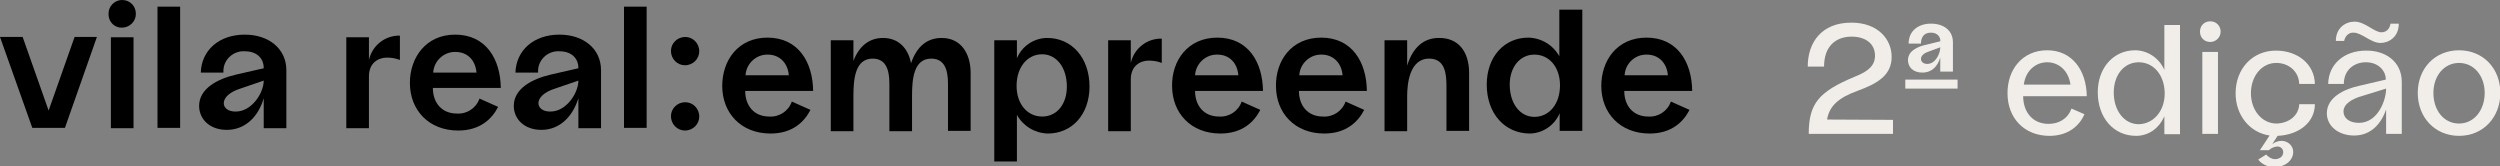 <svg xmlns="http://www.w3.org/2000/svg" xmlns:xlink="http://www.w3.org/1999/xlink" id="Layer_1" x="0px" y="0px" viewBox="0 0 750.8 50" style="enable-background:new 0 0 750.8 50;" xml:space="preserve"><rect x="0" y="0" width="750.8" height="50" fill="#808080" stroke="none"/><style type="text/css">	.st0{enable-background:new    ;}	.st1{fill:#F1EEEA;}</style><g>	<g class="st0">		<path class="st1" d="M568.5,36v4.2l-25.3,0c0-9.2,3.1-12.7,13.9-17.2c4.1-1.6,6-3.4,6-6.3c0-3.6-2.9-5.7-7-5.7   c-4.7,0-8.3,2.8-8.3,9l-4.9,0c0-7.2,4.1-13.2,13.1-13.2c7.9,0,12.1,4.9,12.1,10.3c0,5.7-4.6,8.1-10.3,10.2   c-5.8,2.1-8.4,4.6-9.1,8.6L568.5,36z"></path>		<path class="st1" d="M587.9,23.9v2.7l-15.7,0v-2.7L587.9,23.9z M582.7,12.4v-0.4c0-0.6-0.6-2.2-2.8-2.2c-2.1,0-3,1.4-3,3.3l-3.7,0   c0-3.9,3-6,6.7-6c3.9,0,6.6,2.1,6.6,5.6v8.8l-3.8,0v-4.2c-0.8,2.6-2.5,4.5-5.4,4.5c-2.9,0-4.3-1.8-4.3-3.7c0-2.8,2.8-4.1,5.6-4.7   L582.7,12.4z M582.7,14.2l-3.5,1.3c-1.5,0.5-2.3,1.3-2.3,2.2c0,0.7,0.6,1.5,1.9,1.5C581.2,19.2,582.7,16.2,582.7,14.2z"></path>		<path class="st1" d="M614.8,15.1c7.5,0,11.8,6,11.9,13.8l-19.1,0c0,4.8,2.9,8.3,7.6,8.3c3.1,0,5.8-1.5,6.9-4.6l3.9,1.7   c-1.5,3.5-4.9,6.5-10.5,6.5c-7.6,0-12.6-5.4-12.6-12.7C602.8,21,607.3,15.1,614.8,15.1z M614.8,18.7c-3.5,0-6.5,2.6-7,6.7l14,0   C621.2,21.1,618.2,18.7,614.8,18.7z"></path>		<path class="st1" d="M654.7,7.5l0,32.8l-4.7,0v-5.4c-1.6,3.7-4.8,5.9-8.5,5.9c-6.7,0-11.5-5.4-11.5-13.1c0-7.3,4.7-12.6,11.2-12.6   c3.8,0,7.3,2.4,8.8,5.9l0-13.5L654.7,7.5z M650.1,28.1c0-5.5-3.3-9.4-7.8-9.4c-4.4,0-7.5,3.8-7.5,9.1c0,5.5,3.2,9.5,7.5,9.5   C646.8,37.2,650.1,33.3,650.1,28.1z"></path>		<path class="st1" d="M663.8,6.4c1.8,0,3.1,1.4,3.1,3.1s-1.4,3.1-3.1,3.1c-1.8,0-3.1-1.3-3.1-3.1S662,6.4,663.8,6.4z M666.1,15.6   l0,24.6l-4.7,0l0-24.6L666.1,15.6z"></path>		<path class="st1" d="M690.5,31.3l4.7,0c0,5.4-4.7,9.2-11.2,9.5l-1.6,2.5c0.7-0.6,1.8-1,2.8-1c1.8,0,3.5,1.4,3.5,3.3   c0,2.6-2.5,4.6-5.6,4.6c-2.3,0-4.2-1.2-4.9-2.3l2.4-1.5c0.7,0.9,1.8,1.4,2.6,1.4c1.4,0,2.5-0.8,2.5-2.1c0-0.9-0.7-1.7-1.7-1.7   c-0.8,0-1.9,0.4-2.6,1.1h-2.7l2.9-4.4c-6-0.9-10.2-6.1-10.2-12.7c0-7.4,5.1-12.8,12.1-12.8c6.6,0,11.6,4.1,11.7,10l-4.7,0   c-0.1-3.7-3.1-6.3-6.9-6.3c-4.3,0-7.6,3.9-7.6,9.1c0,5.1,3.3,9.1,7.7,9.1C687.5,37,690.4,34.6,690.5,31.3z"></path>		<path class="st1" d="M721.3,24.6v15.6l-4.7,0v-7.3c-1.5,4.3-4.6,7.8-9.6,7.8c-4.7,0-8.2-2.8-8.2-6.7c0-4.9,5.5-7.3,9.6-8.2   l8.1-1.9v-0.2c0-2-1.8-5-6-5c-3.5,0-6.6,2.3-6.6,6.5l-4.7,0c0.1-6,4.9-10,11.3-10C716.4,15.1,721.3,18.5,721.3,24.6z M704,12.3   l-2.5,0c0-3.9,2.9-5.8,5.6-5.8c3.2,0,5.9,3.2,8.1,3.2c1.7,0,2.6-1.4,2.7-2.6l2.5,0c0,4.2-3.2,5.8-5.5,5.8c-2.9,0-5.6-3.1-8.1-3.1   C705.3,9.7,704.2,11,704,12.3z M716.6,26.6l-7.1,2.2c-3.3,0.9-5.7,2.5-5.7,4.7c0,2,1.8,3.4,4.6,3.4   C714.2,36.9,716.6,30,716.6,26.6z"></path>		<path class="st1" d="M738.5,15.1c7.2,0,12.4,5.4,12.4,12.8c0,7.4-5.2,12.9-12.4,12.9c-7.2,0-12.4-5.5-12.4-12.9   C726.1,20.5,731.3,15.1,738.5,15.1z M738.5,18.9c-4.5,0-7.7,3.9-7.7,9c0,5.2,3.1,9.2,7.7,9.2c4.5,0,7.7-4,7.7-9.2   C746.2,22.8,743,18.9,738.5,18.9z"></path>	</g>	<g>		<g>			<g id="Caminho_53_00000147222484144797090150000006527669715049110940_">				<path d="M29.1,11.1l-9.6,27.3l-9.8,0L0,11.1l6.8,0l7.8,22.1l7.8-22.1L29.1,11.1z"></path>			</g>			<g id="Caminho_54_00000056421986141931620810000008751000589837644194_">				<path d="M36.7,0c2.3,0,4.1,1.8,4.1,4.1c0,0,0,0,0,0.1c0,2.2-1.8,4-4,4.1c0,0-0.1,0-0.1,0c-2.2,0.1-4-1.6-4.1-3.8     c0-0.1,0-0.2,0-0.3c-0.1-2.2,1.7-4.1,3.9-4.2C36.6,0,36.7,0,36.7,0 M40.1,38.5l-6.8,0l0-27.3l6.8,0L40.1,38.5z"></path>			</g>			<g id="Ret&#xE2;ngulo_21_00000057138762446790750560000005042117351701258667_">				<rect x="47.3" y="2" width="6.8" height="36.4"></rect>			</g>			<g id="Caminho_55_00000020387447769354930830000017932897609974408359_">				<path d="M86,21.1l0,17.4l-6.8,0l0-9C77.6,35,73.7,39,68.1,39c-5.2,0-8.3-3.3-8.3-7.2c0-5.2,5.5-8.1,11.1-9.4l8.3-1.9v-0.2     c0-2.3-1.6-4.9-5.7-4.9c-3.3-0.2-6.2,2.3-6.4,5.6c0,0.3,0,0.6,0,0.8l-6.8,0c0.2-6.7,5.5-11.4,13.2-11.4     C80.7,10.4,86,14.6,86,21.1 M79.2,24.2l-7,2.4c-3.2,1-5,2.7-5,4.4c0,1.3,1.2,2.5,3.5,2.5C75.5,33.6,79.2,28,79.2,24.2"></path>			</g>			<g id="Caminho_56_00000065072595717499006720000011467600202309252755_">				<path d="M120.1,10.7l0,7.3c-1.3-0.5-2.6-0.7-3.9-0.7c-2.6,0-5.4,1.6-5.4,5.6l0,15.6l-6.8,0l0-27.3l6.8,0v6.8     C111.8,13.6,115.7,10.6,120.1,10.7"></path>			</g>			<g id="Caminho_57_00000108993140321484133930000002891824577347726775_">				<path d="M136.7,10.4c9.2,0,13.6,7.3,13.7,16l-20.4,0c0,4.5,2.7,7.7,7.2,7.7c3,0.2,5.8-1.6,6.8-4.5l5.6,2.5     c-1.9,3.7-5.5,7.1-12,7.1c-8.8,0-14.5-6.1-14.5-14.3C123.1,17.3,127.9,10.4,136.7,10.4 M136.8,15.6c-3.5-0.1-6.5,2.7-6.7,6.2     l13,0C142.8,18.1,140.4,15.6,136.8,15.6"></path>			</g>			<g id="Caminho_58_00000075860636935039643120000015036040999341730448_">				<path d="M180.5,21.1l0,17.4l-6.8,0l0-9C172,35,168.1,39,162.6,39c-5.2,0-8.3-3.3-8.3-7.2c0-5.2,5.5-8.1,11.1-9.4l8.3-1.9v-0.2     c0-2.3-1.6-4.9-5.7-4.9c-3.3-0.2-6.2,2.3-6.4,5.6c0,0.3,0,0.6,0,0.8l-6.8,0c0.2-6.7,5.5-11.4,13.2-11.4     C175.2,10.4,180.5,14.6,180.5,21.1 M173.7,24.2l-7,2.4c-3.2,1-5,2.7-5,4.4c0,1.3,1.2,2.5,3.5,2.5C170,33.6,173.7,28,173.7,24.2"></path>			</g>			<g id="Ret&#xE2;ngulo_22_00000058582944882849904100000015039302988983079552_">				<rect x="187.4" y="2" width="6.8" height="36.4"></rect>			</g>			<g id="Caminho_59_00000093162791672461901830000006666232086104756404_">				<path d="M205.8,11.1c2.3,0,4.2,1.9,4.2,4.3c0,2.3-1.9,4.2-4.3,4.2c-2.3,0-4.2-1.9-4.2-4.3C201.5,13,203.4,11.1,205.8,11.1     C205.8,11.1,205.8,11.1,205.8,11.1 M205.8,30.7c2.3,0,4.2,1.9,4.2,4.3c0,2.3-1.9,4.2-4.3,4.2c-2.3,0-4.2-1.9-4.2-4.3     C201.5,32.6,203.4,30.7,205.8,30.7C205.8,30.7,205.8,30.7,205.8,30.7"></path>			</g>		</g>		<g>			<g id="Caminho_60_00000181797011391513546070000013503294726334621344_">				<path d="M230.5,11.3c9.2,0,13.6,7.3,13.7,16l-20.4,0c0,4.5,2.7,7.7,7.2,7.7c3,0.2,5.8-1.6,6.8-4.5l5.6,2.5     c-1.9,3.7-5.5,7.1-12,7.1c-8.8,0-14.5-6.1-14.5-14.3C216.9,18.2,221.6,11.3,230.5,11.3 M230.6,16.4c-3.5-0.1-6.5,2.7-6.7,6.2     l13,0C236.6,18.9,234.1,16.4,230.6,16.4"></path>			</g>			<g id="Caminho_61_00000171721040473919547050000000833554319483530936_">				<path d="M291.5,21.9v17.4l-6.8,0V25.8c0-2.5,0.1-8.2-5-8.2c-5.3,0-5.8,6.1-5.8,11.3v10.5l-6.8,0V25.8c0-2.5,0.1-8.2-5-8.2     c-5.3,0-5.8,6.1-5.8,11.3v10.5l-6.8,0l0-27.3l6.8,0v6.2c1.7-4.5,4.8-6.9,8.9-6.9c4.8,0,7.6,3.3,8.4,7.6c1.7-5,4.8-7.6,9.2-7.6     C288.7,11.4,291.5,16.2,291.5,21.9"></path>			</g>			<g id="Caminho_62_00000160889312384872202060000000304972750403763096_">				<path d="M327.2,26c0,8.3-5.2,14.1-12.5,14.1c-3.9-0.1-7.4-2.2-9.3-5.6l0,14l-6.8,0l0-36.4l6.8,0v5.4c1.5-3.6,5-6,8.9-6.1     C321.8,11.3,327.2,17.3,327.2,26 M320.4,26c0-5.7-3.1-9.7-7.4-9.7c-4.5,0-7.7,3.9-7.7,9.5c0,5.4,3.2,9.2,7.7,9.2     C317.4,35,320.4,31.3,320.4,26"></path>			</g>			<g id="Caminho_63_00000088838196955286553550000002601731004722744503_">				<path d="M348.9,11.6v7.3c-1.3-0.5-2.6-0.7-3.9-0.7c-2.6,0-5.4,1.6-5.4,5.6l0,15.6l-6.8,0l0-27.3l6.8,0v6.8     C340.6,14.5,344.5,11.5,348.9,11.6"></path>			</g>			<g id="Caminho_64_00000016754570707807445770000011820017502154759815_">				<path d="M365.6,11.3c9.2,0,13.6,7.3,13.7,16l-20.4,0c0,4.5,2.7,7.7,7.2,7.7c3,0.2,5.8-1.6,6.8-4.5l5.6,2.5     c-1.9,3.7-5.5,7.1-12,7.1c-8.8,0-14.5-6.1-14.5-14.3C351.9,18.2,356.7,11.3,365.6,11.3 M365.6,16.4c-3.5-0.1-6.5,2.7-6.7,6.2     l13,0C371.6,18.9,369.2,16.4,365.6,16.4"></path>			</g>			<g id="Caminho_65_00000173125474855129623200000005519192705120009871_">				<path d="M396.8,11.3c9.2,0,13.6,7.3,13.7,16l-20.4,0c0,4.5,2.7,7.7,7.2,7.7c3,0.2,5.8-1.6,6.8-4.5l5.6,2.5     c-1.9,3.7-5.5,7.1-12,7.1c-8.8,0-14.5-6.1-14.5-14.3C383.1,18.2,387.9,11.3,396.8,11.3 M396.9,16.4c-3.5-0.1-6.5,2.7-6.7,6.2     l13,0C402.9,18.9,400.4,16.4,396.9,16.4"></path>			</g>			<g id="Caminho_66_00000018220819232812330400000003297849956438900110_">				<path d="M441.2,21.9l0,17.4l-6.8,0V25.8c0-3.6-0.4-8.2-5.2-8.2c-5.9,0-6.6,7.6-6.6,11.3v10.5l-6.8,0l0-27.3l6.8,0v7.6     c1.7-5.5,5-8.3,9.5-8.3C437.7,11.3,441.2,15.2,441.2,21.9"></path>			</g>			<g id="Caminho_67_00000155833827050958180670000003736379673942057649_">				<path d="M475.2,2.9v36.4l-6.8,0V34c-1.5,3.6-5,6-8.9,6.1c-7.6,0-13-6-13-14.7c0-8.3,5.2-14.1,12.5-14.1c3.9,0.1,7.4,2.2,9.3,5.6     l0-14L475.2,2.9z M468.5,25.6c0-5.4-3.2-9.2-7.7-9.2c-4.3,0-7.4,3.7-7.4,9c0,5.7,3.1,9.7,7.4,9.7     C465.3,35.1,468.5,31.2,468.5,25.6"></path>			</g>			<g id="Caminho_68_00000054971329633552078080000010294847862079911821_">				<path d="M494.5,11.3c9.2,0,13.6,7.3,13.7,16l-20.4,0c0,4.5,2.7,7.7,7.2,7.7c3,0.2,5.8-1.6,6.8-4.5l5.6,2.5     c-1.9,3.7-5.5,7.1-12,7.1c-8.8,0-14.5-6.1-14.5-14.3C480.9,18.2,485.6,11.3,494.5,11.3 M494.6,16.4c-3.6-0.1-6.5,2.7-6.7,6.2     l13,0C500.6,18.9,498.1,16.4,494.6,16.4"></path>			</g>		</g>	</g></g></svg>